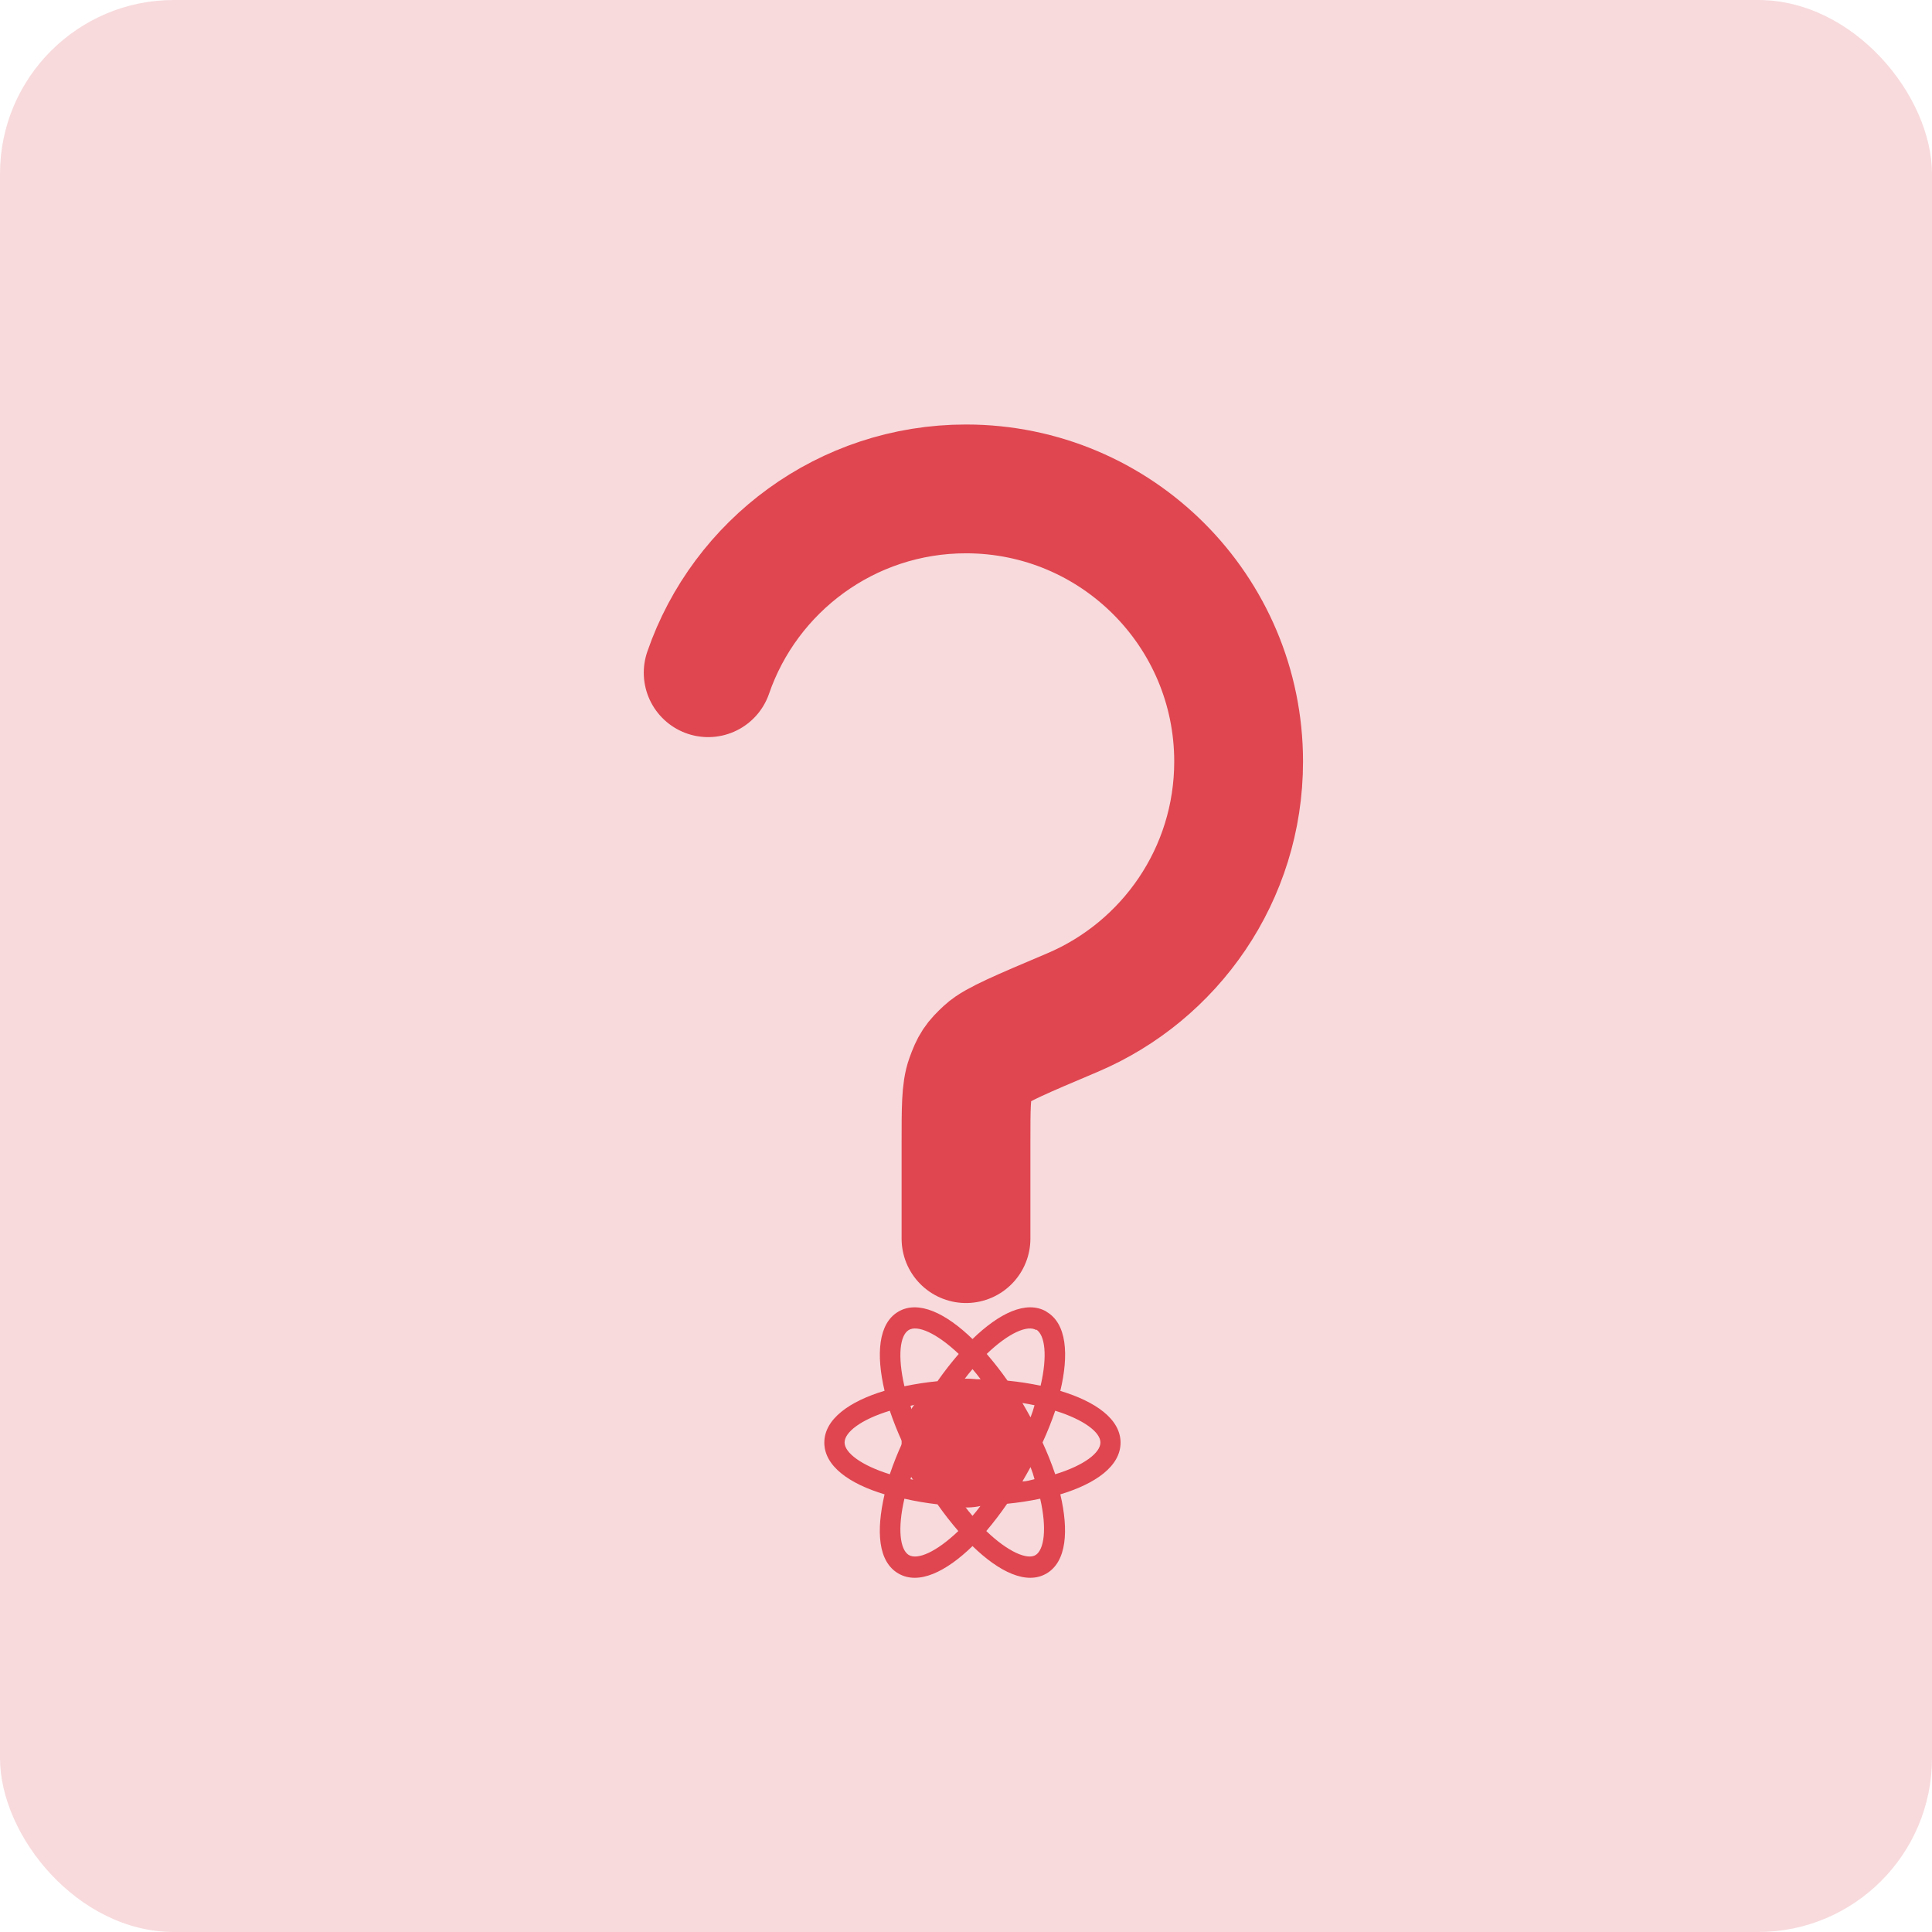 <svg width="300" height="300" viewBox="0 0 300 300" fill="none" xmlns="http://www.w3.org/2000/svg">
<rect width="300" height="300" rx="27" fill="#DF4650" fill-opacity="0.2"/>
<g clip-path="url(#clip0_3_10)">
<path d="M150 224.083H150.106M109.964 104.459C115.684 87.85 131.448 75.917 150 75.917C173.38 75.917 192.333 94.87 192.333 118.25C192.333 135.781 181.677 150.823 166.489 157.252C158.649 160.571 154.729 162.23 153.357 163.512C151.724 165.038 151.414 165.506 150.646 167.604C150 169.366 150 172.083 150 177.517V192.333" stroke="#DF4650" stroke-width="20" stroke-linecap="round" stroke-linejoin="round"/>
</g>
<path d="M151.011 219.864C151.801 219.864 152.573 220.103 153.23 220.549C153.887 220.996 154.4 221.63 154.705 222.374C155.009 223.117 155.09 223.935 154.939 224.726C154.788 225.516 154.411 226.243 153.856 226.816C153.3 227.388 152.591 227.781 151.818 227.943C151.044 228.105 150.24 228.031 149.508 227.728C148.776 227.426 148.148 226.91 147.703 226.244C147.258 225.579 147.016 224.794 147.008 223.989C147.005 223.45 147.106 222.916 147.306 222.417C147.506 221.918 147.8 221.464 148.171 221.081C148.543 220.698 148.985 220.394 149.472 220.185C149.959 219.976 150.482 219.867 151.011 219.864ZM141.1 241.449C142.449 242.278 145.381 241.013 148.806 237.739C147.661 236.412 146.583 235.028 145.574 233.592C143.847 233.395 142.132 233.103 140.436 232.719C139.345 237.39 139.752 240.598 141.1 241.449ZM142.62 228.922L141.999 227.808C141.757 228.421 141.55 229.048 141.378 229.685C141.956 229.816 142.598 229.925 143.262 230.035L142.62 228.922ZM156.619 227.263L158.353 223.989L156.619 220.715C155.977 219.559 155.292 218.533 154.671 217.507C153.515 217.442 152.295 217.442 151.011 217.442C149.726 217.442 148.506 217.442 147.35 217.442C146.73 218.467 146.045 219.493 145.403 220.65L143.669 223.989L145.403 227.263C146.045 228.42 146.73 229.445 147.35 230.471C148.506 230.471 149.726 230.471 151.011 230.471C152.295 230.471 153.515 230.471 154.671 230.471C155.292 229.445 155.977 228.42 156.619 227.263ZM151.011 212.596C150.604 213.077 150.176 213.579 149.748 214.168H152.274C151.846 213.579 151.417 213.077 151.011 212.596ZM151.011 235.382C151.417 234.902 151.846 234.4 152.274 233.81H149.748C150.176 234.4 150.604 234.902 151.011 235.382ZM160.9 206.529C159.573 205.7 156.619 206.966 153.215 210.239C154.36 211.566 155.439 212.95 156.448 214.386C158.173 214.554 159.887 214.817 161.585 215.172C162.677 210.501 162.27 207.293 160.9 206.442M159.402 218.969L160.022 220.082C160.264 219.469 160.472 218.843 160.643 218.205C160.065 218.075 159.423 217.965 158.759 217.856L159.402 218.969ZM162.505 203.692C165.652 205.525 165.994 210.349 164.646 215.979C170.083 217.616 174 220.344 174 224.011C174 227.677 170.083 230.406 164.646 232.042C165.973 237.673 165.631 242.497 162.505 244.33C159.38 246.163 155.121 244.068 151.011 240.074C146.901 244.068 142.641 246.163 139.495 244.33C136.348 242.497 136.027 237.782 137.354 232.042C131.917 230.406 128 227.677 128 224.011C128 220.344 131.917 217.594 137.354 215.958C136.027 210.327 136.369 205.503 139.495 203.67C142.62 201.837 146.901 203.932 151.011 207.926C155.121 203.932 159.38 201.837 162.505 203.67M161.885 223.989C162.628 225.596 163.285 227.242 163.854 228.922C168.349 227.547 170.875 225.582 170.875 223.989C170.875 222.396 168.285 220.432 163.854 219.057C163.285 220.736 162.628 222.382 161.885 223.989ZM140.137 223.989C139.393 222.382 138.736 220.736 138.168 219.057C133.672 220.432 131.147 222.396 131.147 223.989C131.147 225.582 133.737 227.547 138.168 228.922C138.736 227.242 139.393 225.596 140.137 223.989ZM159.402 228.922L158.759 230.035C159.423 230.035 160.065 229.816 160.643 229.685C160.472 229.048 160.264 228.421 160.022 227.808L159.402 228.922ZM153.151 237.739C156.555 241.013 159.573 242.278 160.836 241.449C162.099 240.62 162.612 237.477 161.521 232.719C159.823 233.074 158.108 233.336 156.383 233.505C155.377 234.971 154.298 236.384 153.151 237.739ZM142.62 219.057L143.262 217.944C142.598 217.944 141.956 218.162 141.378 218.293C141.55 218.93 141.757 219.557 141.999 220.17L142.62 219.057ZM148.87 210.239C145.403 206.966 142.449 205.7 141.1 206.529C139.752 207.359 139.345 210.501 140.436 215.259C142.134 214.904 143.849 214.642 145.574 214.473C146.601 213.006 147.701 211.592 148.87 210.239Z" fill="#DF4650"/>
<defs>
<clipPath id="clip0_3_10">
<rect width="254" height="254" fill="white" transform="translate(23 23)"/>
</clipPath>
</defs>
</svg>
